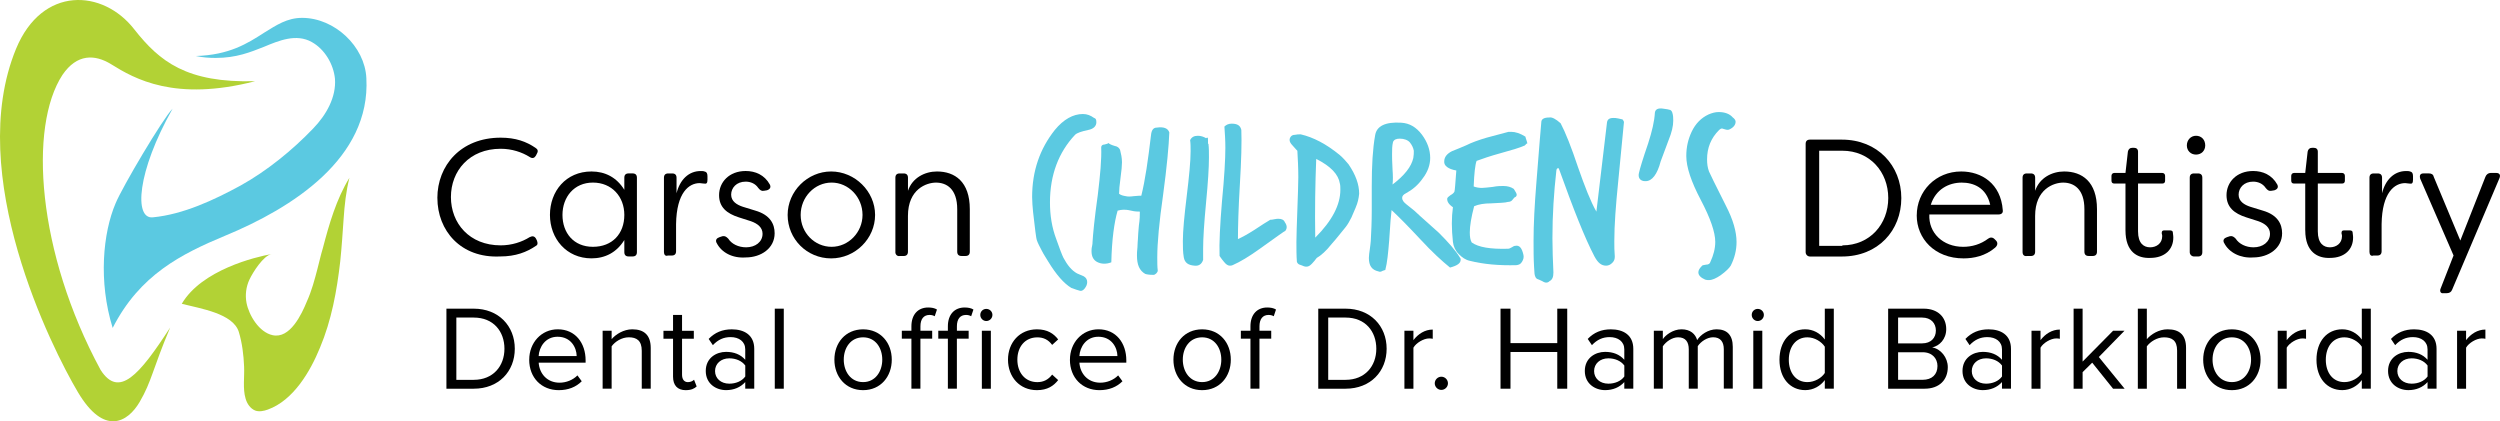 <?xml version="1.0" encoding="UTF-8"?> <svg xmlns="http://www.w3.org/2000/svg" id="Layer_1" version="1.1" viewBox="0 0 894 150.65"><defs><style> .st0 { fill: #5bc9e1; } .st1 { fill: #b2d235; } </style></defs><g id="da5e3722d7"><path class="st1" d="M60.86,117.1c-6.4,15.19-6.57,19.17-10.89,26.59-4.32,7.43-12.79,12.26-22.11-3.45S-12.75,62.36,5.74,17.46C15.07-5.16,36.84-3.96,48.07,10.56c8.98,11.4,18.66,19.17,43.19,18.47-28.68,7.43-43.19-.86-51.48-6.04-5.88-3.63-12.27-3.8-17.45,3.8-12.09,18.48-9.16,63.38,13.65,105.51,6.57,10.19,13.82,1.9,24.88-15.19"></path><path class="st0" d="M40.29,117.27c-5.18-16.75-3.45-34.02,1.04-44.55,2.42-5.88,16.93-30.4,20.39-33.85-12.79,22.62-13.82,39.55-7.08,38.85,10.89-1.04,21.94-6.22,31.44-11.4,9.33-5.18,18.49-12.61,25.92-20.38,4.67-4.83,8.29-11.22,7.78-17.79-.52-5.18-3.63-10.53-8.3-13.12-5.53-3.11-11.74-.52-17.1,1.72-4.83,1.9-9.84,3.97-17.28,3.97-2.24,0-4.67-.17-7.08-.69,11.92-.34,18.48-4.49,24.36-8.29,4.49-2.77,8.3-5.35,13.65-5.35,11.58,0,22.46,10.19,22.98,21.58,1.56,28.67-26.61,46.45-50.45,56.3-15.72,6.56-30.58,13.99-40.26,32.98Z"></path><path class="st1" d="M113.55,96.03c-1.04,3.97-2.08,7.94-3.8,11.74-1.9,4.66-6.05,13.47-12.27,12.09-4.83-1.04-8.46-7.08-9.33-11.57-.52-2.77-.17-5.7,1.04-8.29s5.01-8.64,7.95-9.15c-5.88,1.04-25.05,5.7-32.14,17.79,6.74,1.72,18.31,3.45,20.39,10.02,1.21,3.97,1.73,8.29,1.9,12.43.17,3.63-.52,7.94.52,11.4.52,1.9,1.73,3.63,3.45,4.32,1.39.52,3.11.17,4.49-.34,9.16-3.28,15.2-13.64,18.66-22.1,4.15-9.84,6.05-20.38,7.26-30.91.52-5.01.86-10.19,1.21-15.19.34-5.01.86-9.84,2.07-14.68-4.67,7.6-7.26,16.58-9.51,25.21-.69,2.24-1.21,4.66-1.9,7.26Z"></path><path d="M156.4,70.82c0-11.57,8.3-21.59,22.64-21.59,5.35,0,9.16,1.39,12.44,3.63.86.52,1.04,1.21.52,2.07l-.34.69c-.52.86-1.21,1.21-2.25.52-2.76-1.73-6.39-2.94-10.36-2.94-11.23,0-17.8,7.94-17.8,17.27s6.57,17.27,17.8,17.27c3.97,0,7.6-1.21,10.36-2.94,1.04-.52,1.73-.34,2.25.52l.34.69c.34.86.34,1.55-.34,1.9-3.29,2.24-7.26,3.8-12.79,3.8-14.17.69-22.46-9.33-22.46-20.9Z"></path><path d="M196.66,76.86c0-8.46,5.7-15.54,14.86-15.54,4.83,0,8.98,2.07,11.74,6.56v-4.32c0-1.04.52-1.55,1.56-1.55h1.38c1.04,0,1.56.52,1.56,1.55v26.59c0,1.04-.52,1.56-1.56,1.56h-1.38c-1.04,0-1.56-.52-1.56-1.56v-4.32c-2.77,4.49-6.91,6.56-11.74,6.56-8.98,0-14.86-7.08-14.86-15.54ZM223.26,76.86c0-6.56-4.49-11.57-11.23-11.57s-10.89,5.18-10.89,11.57,3.97,11.4,10.89,11.4,11.23-4.67,11.23-11.4Z"></path><path d="M237.43,90.16v-26.59c0-1.04.52-1.55,1.56-1.55h1.38c1.04,0,1.56.52,1.56,1.55v5.53c1.21-4.83,4.32-7.94,8.64-7.94.34,0,1.04,0,1.38.17.86.17,1.04.86,1.04,1.73v1.21c0,1.21-.34,1.55-1.21,1.38-.52,0-1.21-.17-1.56-.17-3.8,0-8.29,3.28-8.46,14.68v9.67c0,1.04-.52,1.55-1.56,1.55h-1.38c-.86.35-1.39-.34-1.39-1.21Z"></path><path d="M256.26,86.88c-.52-1.04,0-1.72,1.04-2.07l1.04-.34c.86-.17,1.39.17,2.07.86,1.21,1.9,3.63,3.11,6.4,3.11,3.28,0,5.88-1.9,5.88-4.84,0-2.24-1.73-3.63-4.15-4.49l-4.32-1.38c-4.32-1.38-7.08-3.63-7.08-7.94,0-4.66,3.63-8.64,9.51-8.64,3.45,0,6.73,1.38,8.64,4.83.52,1.04,0,1.73-1.04,2.07l-1.04.17c-.86.18-1.38-.17-2.07-1.03-1.04-1.56-2.77-2.24-4.49-2.24-3.29,0-5.19,2.24-5.19,4.66s2.08,3.63,4.15,4.32l4.49,1.38c5.35,1.55,6.91,4.83,6.91,8.11,0,5.35-4.84,8.64-10.36,8.64-4.67.34-8.64-1.73-10.37-5.18Z"></path><path d="M281.66,76.86c0-8.46,7.08-15.54,15.55-15.54s15.72,7.08,15.72,15.54-7.08,15.54-15.72,15.54-15.55-6.91-15.55-15.54ZM308.44,76.86c0-6.39-5.01-11.57-11.06-11.57s-11.06,5.18-11.06,11.57,5.01,11.4,11.06,11.4,11.06-5.18,11.06-11.4Z"></path><path d="M320.19,90.16v-26.59c0-1.04.52-1.55,1.56-1.55h1.38c1.04,0,1.56.52,1.56,1.55v4.66c1.55-4.66,6.05-6.91,10.36-6.91,6.39,0,11.75,3.63,11.75,13.47v15.2c0,1.04-.52,1.55-1.56,1.55h-1.38c-1.04,0-1.56-.52-1.56-1.55v-15.2c0-7.25-3.8-9.49-7.6-9.49-3.29,0-10.02,2.24-10.02,11.92v12.78c0,1.04-.52,1.55-1.56,1.55h-1.38c-.86.18-1.56-.52-1.56-1.38Z"></path><path class="st0" d="M392.06,43.71c0,1.39-1.04,2.42-2.94,2.77-2.42.52-3.97,1.04-4.67,1.72-5.87,6.22-8.98,14.33-8.98,24.18,0,4.66.69,8.98,2.25,13.13,1.21,3.45,2.07,5.7,2.59,6.73,1.39,2.59,2.94,4.49,4.84,5.53.86.34,1.56.69,2.42,1.04.86.52,1.21,1.21,1.21,2.07s-.35,1.55-.86,2.24c-.52.69-1.21,1.04-1.73.86-.69-.17-1.73-.52-3.11-1.04-2.59-1.56-5.35-4.66-8.29-9.5-.69-1.21-1.56-2.42-2.24-3.8-.69-1.38-1.39-2.59-1.73-3.63-.35-.86-.69-4.31-1.39-10.19-.17-1.9-.34-3.63-.34-5.35,0-9.32,2.77-17.27,8.12-24,3.11-3.8,6.57-5.7,10.02-5.7,1.56,0,2.77.52,3.97,1.38.69.17.86.69.86,1.55Z"></path><path class="st0" d="M418.15,47.34c-.17,4.66-.86,12.26-2.24,22.45-1.38,9.67-2.07,17.09-2.07,22.28,0,1.72,0,3.28.17,4.66,0,.34-.17.69-.52,1.04-.34.34-.69.52-1.04.52-1.55,0-2.42-.18-2.93-.35-2.08-1.21-2.94-3.28-2.94-6.56,0-.69,0-1.55.17-2.93,0-1.39.17-2.42.17-2.94,0-1.04.17-2.59.34-4.83.35-2.24.35-3.8.35-5.01-.69,0-1.73,0-3.11-.34-1.39-.34-2.25-.34-2.77-.34-.69,0-1.39.17-2.07.34-1.21,4.15-2.07,10.36-2.25,18.47-1.72.69-3.63.69-5.18-.17-1.21-.69-1.9-1.9-1.9-3.8,0-.34,0-1.04.18-1.73.17-.69.17-1.21.17-1.38.17-2.94.69-8.46,1.9-17.09.86-7.08,1.38-12.78,1.21-16.93,0-.52.34-1.03,1.21-1.03.86-.18,1.21-.35,1.38-.52.35.34,1.04.69,2.25,1.04,1.04.17,1.55.69,1.9,1.38.34,1.39.69,2.77.69,4.49,0,1.21-.17,2.94-.52,5.53-.35,2.59-.52,4.49-.52,5.7.69.52,1.39.69,2.42.86.69.17,1.55.17,2.76,0,1.56-.17,2.42-.17,2.77-.17,1.39-5.53,2.42-12.78,3.46-21.58.17-1.9.86-2.77,2.07-2.77,2.42-.34,3.97.17,4.49,1.73Z"></path><path class="st0" d="M432.15,51.48c.17,1.56.17,3.11.17,4.84,0,3.63-.34,8.98-1.04,16.23-.69,7.26-1.04,12.78-1.04,16.41v3.97c-.52,1.55-1.55,2.24-3.11,2.07-2.24-.18-3.45-1.04-3.8-2.94-.34-1.9-.34-3.8-.34-5.87,0-3.63.52-8.98,1.38-16.06.86-7.08,1.39-12.43,1.39-16.06,0-1.39,0-2.77-.17-3.97.52-1.04,1.38-1.55,2.76-1.55,1.04,0,2.07.34,2.94.86.17-.18.35-.18.52-.18s.17.35.17.86v1.04c0,.17,0,.34.17.34Z"></path><path class="st0" d="M459.62,82.56c-.18,0-3.29,2.24-9.33,6.56-3.63,2.59-6.73,4.49-9.5,5.7-.35.18-.69.18-1.04.18-.69,0-1.39-.52-2.07-1.39-1.04-1.21-1.39-1.9-1.56-2.07-.17-4.66.17-11.22.86-19.51.86-8.81,1.21-15.2,1.21-19.17,0-2.77-.17-5.18-.34-7.6.69-.69,1.55-1.04,2.59-1.04,2.08,0,3.11.69,3.46,2.24.17,4.32,0,10.88-.52,19.51-.52,8.64-.69,15.2-.69,19.52,1.55-.69,3.45-1.73,5.88-3.28,2.59-1.72,4.49-2.94,5.7-3.63.35,0,.69,0,1.39-.17.69-.17,1.21-.17,1.55-.17,1.04,0,1.9.34,2.24,1.21.86,1.21.86,2.24.18,3.1Z"></path><path class="st0" d="M484.85,74.1c-.52,1.21-1.04,2.42-1.56,3.63-.69,1.38-1.38,2.59-2.07,3.45-1.73,2.07-3.28,4.15-5.01,6.05-1.9,2.42-3.8,4.14-5.35,5.01-.52.69-1.04,1.38-1.73,2.07s-1.21,1.04-1.9,1.04c-.34,0-.69,0-1.04-.17-.34-.17-.86-.35-1.38-.52-.52-.17-.86-.52-1.04-1.04-.17-2.24-.17-4.66-.17-7.08,0-2.59.17-6.39.34-11.57.17-5.18.34-8.98.34-11.57,0-3.45-.17-6.56-.34-9.49,0,0-.69-.69-1.73-1.9-.69-.69-1.04-1.38-1.04-1.9,0-.34,0-.52.17-.86.35-.69.86-1.04,1.73-1.04.69-.17,1.38-.17,2.07-.17,4.49,1.04,9.16,3.45,13.99,7.43,1.21,1.04,2.24,2.24,3.11,3.28,2.59,3.8,3.8,7.25,3.8,10.53-.17,1.73-.52,3.28-1.21,4.84ZM479.14,65.64c-.52-3.28-3.28-6.21-8.46-8.81-.35,8.81-.52,18.31-.35,28.15,6.05-6.05,8.98-11.74,8.98-17.1,0-.86,0-1.55-.17-2.24Z"></path><path class="st0" d="M522.16,92.23c.17.17.17.52.17.69,0,1.21-1.21,2.07-3.8,2.76-2.77-2.24-6.4-5.53-10.54-10.02-4.67-5.01-8.12-8.46-10.36-10.53-.18,1.38-.52,5.01-.86,10.88-.35,4.32-.69,7.95-1.39,10.54-.17,0-.52.17-1.04.34-.52.35-1.04.35-1.38.17-2.42-.52-3.45-2.07-3.45-4.83,0-.86.17-1.9.34-3.11.17-1.55.34-2.42.34-2.93.17-3.11.35-6.73.35-11.05v-8.64c0-7.26.34-13.3,1.21-18.13.52-3.28,3.63-4.84,9.33-4.49,2.94.17,5.35,1.55,7.43,4.31,1.9,2.59,2.93,5.35,2.93,8.29,0,2.42-.86,5.01-2.76,7.43-1.56,2.24-3.63,3.97-5.88,5.18-1.04.52-1.39,1.04-1.39,1.73s.52,1.55,1.73,2.42c.86.69,1.73,1.38,2.59,2.07,0,0,2.94,2.76,8.81,7.94,3.45,3.45,6.05,6.39,7.6,8.98ZM505.4,56.49c.18-1.04.18-1.73.18-2.59-.18-1.04-.69-2.07-1.39-2.94-.69-.86-2.07-1.38-3.63-1.38-1.21,0-2.08.34-2.42,1.21-.34,1.38-.34,2.76-.34,4.49,0,.69,0,2.42.17,5.35.17,2.24.17,3.97,0,5.35,4.32-3.28,6.74-6.39,7.43-9.49Z"></path><path class="st0" d="M545.31,52c-1.9.86-4.84,1.72-8.64,2.76-3.8,1.04-6.74,2.07-8.64,2.77-.52,1.38-.86,4.49-1.04,9.15.86.34,1.9.52,2.94.52.86,0,2.07-.18,3.8-.35,1.72-.34,2.94-.34,3.8-.34,1.55,0,2.76.34,3.8,1.04.69,1.04,1.04,1.72,1.04,2.07s-.17.69-.52.86c-.17,0-.52.34-1.04,1.03-.35.52-1.04.69-1.56.69-1.04.34-3.11.34-6.05.52-2.42,0-4.49.34-6.05,1.03-1.04,3.97-1.55,7.08-1.55,9.33,0,1.55.17,2.76.69,3.63,2.42,1.73,6.74,2.42,12.96,2.24.35,0,.86-.17,1.39-.52.52-.35.86-.52,1.21-.52,1.55-.34,2.42.86,2.94,3.28.17.86,0,1.56-.52,2.42-.52.86-1.04,1.04-1.9,1.21-6.39.18-11.92-.34-16.76-1.55-1.56-.34-2.77-1.21-3.97-2.42-1.21-1.21-1.9-2.77-2.07-4.32-.52-4.66-.52-8.81,0-12.43-1.56-1.04-2.07-2.07-2.07-2.94,0-.52.52-.86,1.21-1.38.69-.34,1.21-.86,1.38-1.21.17-.35.34-2.94.69-7.6-2.94-.52-4.49-1.73-4.32-3.28,0-1.55,1.04-2.76,2.77-3.63,1.73-.69,3.46-1.39,5.01-2.07,2.07-1.04,4.49-1.9,7.43-2.77,2.59-.69,5.18-1.38,7.77-2.07h1.04c1.39,0,3.11.52,5.01,1.72,0,.17.18.69.35,1.21.17.52.34,1.04.34,1.21-.34,0-.52.35-.86.69Z"></path><path class="st0" d="M580.74,43.53c-.69,7.08-1.39,14.16-2.07,21.42-.86,8.46-1.39,15.54-1.39,21.24,0,1.9,0,3.63.17,5.53,0,.86-.17,1.55-.86,2.24-.69.69-1.39,1.04-2.25,1.04-1.72,0-2.94-1.04-4.15-3.28-3.45-6.56-7.6-17.1-12.61-31.08-.18-.35-.18-.52-.35-.52-.34,0-.69.34-.69,1.04-.86,7.6-1.39,15.54-1.39,24.01,0,3.97.17,8.11.35,12.26,0,1.55-.35,2.59-1.39,3.11-.34.34-.69.52-1.21.52-.34,0-.86-.17-1.38-.52-.86-.35-1.39-.69-1.56-.69-.69-.17-1.04-.86-1.21-1.9,0-.86-.17-1.72-.17-2.59-.18-2.94-.18-6.05-.18-9.33,0-5.7.35-12.6,1.04-21.06,1.04-12.78,1.56-19.86,1.73-21.24,0-1.21,1.04-1.72,2.94-1.72.86-.17,2.24.52,3.97,2.07,1.73,3.28,3.8,8.46,6.22,15.71,2.42,6.91,4.49,12.26,6.57,15.89.86-7.08,2.07-17.61,3.8-31.95.17-1.04.86-1.55,2.24-1.55.52,0,1.04,0,1.73.17.86.17,1.38.34,1.55.34,0,0,.35.35.52.86Z"></path><path class="st0" d="M598.01,40.25c.34,1.04.34,2.07.34,2.94,0,1.9-.52,4.15-1.72,7.08-1.56,4.15-2.42,6.56-2.77,7.43-1.21,4.66-3.11,7.08-5.35,7.08-.35,0-.86,0-1.21-.17-1.04-.34-1.55-1.38-1.21-2.76.34-1.56,1.38-5.01,3.28-10.54,1.39-4.32,2.25-7.94,2.42-11.05.17-1.21,1.21-1.72,3.11-1.38.86.17,1.55.17,1.9.34.69,0,1.04.52,1.21,1.04Z"></path><path class="st0" d="M620.65,43.53c0,1.04-.69,2.07-2.25,2.77-.34.17-.86.17-1.38,0-.69-.17-1.21-.35-1.21-.35-.35,0-.69.18-1.04.52-2.94,2.94-4.32,6.39-4.32,10.53,0,1.56.18,2.94.69,4.32.17.52,2.24,4.66,6.05,12.26,2.59,5.01,3.8,9.33,3.8,12.95,0,2.94-.69,5.7-2.07,8.46-.52.86-1.73,2.07-3.63,3.45-1.55,1.04-2.94,1.72-4.15,1.72-.52,0-.86,0-1.38-.17-1.56-.69-2.42-1.55-2.42-2.59,0-.69.35-1.38,1.21-2.24.17-.35.69-.35,1.55-.52.86,0,1.38-.34,1.56-1.04,1.04-2.24,1.72-4.66,1.72-7.08,0-3.45-1.72-8.46-5.18-15.03-3.45-6.56-5.18-11.74-5.18-15.71,0-3.28.69-6.04,1.9-8.63,1.38-2.94,3.45-5.01,6.05-6.22,1.21-.52,2.42-.86,3.63-.86,2.24,0,3.97.69,5.01,1.9.69.52,1.04,1.04,1.04,1.55Z"></path><path d="M645.7,90.16v-38.68c0-1.04.52-1.55,1.55-1.55h11.41c12.78,0,21.25,9.32,21.25,20.9s-8.29,20.9-21.25,20.9h-11.41c-.86,0-1.55-.69-1.55-1.56ZM658.83,87.74c9.85,0,16.41-7.6,16.41-16.92s-6.56-16.92-16.41-16.92h-8.29v34.02h8.29v-.17Z"></path><path d="M685.43,77.03c0-8.63,6.74-15.71,15.9-15.71,7.26,0,14.17,4.32,14.86,13.82.17,1.04-.52,1.55-1.55,1.55h-24.71c-.34,6.56,4.84,11.57,12.09,11.57,3.11,0,6.22-.86,8.98-2.94.69-.52,1.56-.52,2.24.17l.52.52c.69.69.69,1.72-.35,2.59-3.45,2.93-7.6,3.8-11.23,3.8-10.36,0-16.76-7.08-16.76-15.37ZM711.7,73.24c-1.39-6.22-6.05-7.94-10.19-7.94-4.67,0-9.33,2.42-11.06,7.94h21.26Z"></path><path d="M723.27,90.16v-26.59c0-1.04.52-1.55,1.56-1.55h1.38c1.04,0,1.56.52,1.56,1.55v4.66c1.55-4.66,6.05-6.91,10.36-6.91,6.4,0,11.75,3.63,11.75,13.47v15.2c0,1.04-.52,1.55-1.56,1.55h-1.38c-1.04,0-1.56-.52-1.56-1.55v-15.2c0-7.25-3.8-9.49-7.6-9.49-3.29,0-10.02,2.24-10.02,11.92v12.78c0,1.04-.52,1.55-1.56,1.55h-1.38c-1.04.18-1.56-.52-1.56-1.38Z"></path><path d="M760.07,82.39v-16.75h-3.97c-.69,0-1.04-.34-1.04-1.04v-1.72c0-.52.34-1.04,1.04-1.04h3.97l.86-7.6c.17-.86.69-1.38,1.55-1.38h.69c.86,0,1.39.52,1.39,1.38v7.6h8.64c.52,0,1.04.34,1.04,1.04v1.72c0,.69-.34,1.04-1.04,1.04h-8.64v17.1c0,4.31,2.07,5.7,4.32,5.7s4.32-1.39,4.32-3.97c0-.17,0-.52-.17-1.04,0-.69.17-1.04.86-1.04h2.07c.52,0,1.04.17,1.04.69.17,1.04.17,1.9.17,1.9,0,4.14-2.94,7.25-8.29,7.25-4.49.17-8.81-2.07-8.81-9.84Z"></path><path d="M782.02,52c0-1.9,1.38-3.45,3.28-3.45s3.29,1.38,3.29,3.45c0,1.9-1.39,3.28-3.29,3.28s-3.28-1.38-3.28-3.28ZM783.05,90.16v-26.59c0-1.04.52-1.55,1.56-1.55h1.38c1.04,0,1.56.52,1.56,1.55v26.59c0,1.04-.52,1.56-1.56,1.56h-1.38c-.86,0-1.56-.69-1.56-1.56Z"></path><path d="M795.32,86.88c-.52-1.04,0-1.72,1.04-2.07l1.04-.34c.86-.17,1.39.17,2.07.86,1.21,1.9,3.63,3.11,6.4,3.11,3.28,0,5.88-1.9,5.88-4.84,0-2.24-1.73-3.63-4.15-4.49l-4.32-1.38c-4.32-1.38-7.08-3.63-7.08-7.94,0-4.66,3.63-8.64,9.51-8.64,3.45,0,6.73,1.38,8.64,4.83.52,1.04,0,1.73-1.04,2.07l-1.04.17c-.86.18-1.38-.17-2.07-1.03-1.04-1.56-2.77-2.24-4.49-2.24-3.29,0-5.18,2.24-5.18,4.66s2.07,3.63,4.15,4.32l4.49,1.38c5.35,1.55,6.91,4.83,6.91,8.11,0,5.35-4.84,8.64-10.36,8.64-4.49.34-8.64-1.73-10.37-5.18Z"></path><path d="M824.35,82.39v-16.75h-3.97c-.69,0-1.04-.34-1.04-1.04v-1.72c0-.52.35-1.04,1.04-1.04h3.97l.86-7.6c.17-.86.69-1.38,1.56-1.38h.69c.86,0,1.39.52,1.39,1.38v7.6h8.64c.52,0,1.04.34,1.04,1.04v1.72c0,.69-.35,1.04-1.04,1.04h-8.64v17.1c0,4.31,2.07,5.7,4.32,5.7s4.32-1.39,4.32-3.97c0-.17,0-.52-.17-1.04,0-.69.17-1.04.86-1.04h2.07c.52,0,1.04.17,1.04.69.17,1.04.17,1.9.17,1.9,0,4.14-2.93,7.25-8.29,7.25-4.32.17-8.81-2.07-8.81-9.84Z"></path><path d="M847.32,90.16v-26.59c0-1.04.52-1.55,1.56-1.55h1.38c1.04,0,1.56.52,1.56,1.55v5.53c1.21-4.83,4.32-7.94,8.64-7.94.35,0,1.04,0,1.39.17.86.17,1.04.86,1.04,1.73v1.21c0,1.21-.34,1.55-1.21,1.38-.52,0-1.21-.17-1.56-.17-3.8,0-8.29,3.28-8.46,14.68v9.67c0,1.04-.52,1.55-1.56,1.55h-1.38c-.86.35-1.39-.34-1.39-1.21Z"></path><path d="M872.73,103.28l4.66-11.92-11.92-27.45c-.34-1.21,0-1.9,1.21-1.9h1.9c.86,0,1.55.34,1.72,1.21l9.51,22.79,8.98-22.79c.34-.86,1.04-1.38,1.9-1.38h1.9c1.21,0,1.72.69,1.21,1.9l-16.93,39.89c-.34.86-1.04,1.21-1.9,1.21h-1.21c-.86.18-1.39-.52-1.04-1.55Z"></path><path d="M169.42,139c8.88,0,14.67-6.14,14.67-14.29s-5.79-14.33-14.67-14.33h-9.78v28.62h9.78ZM163.19,113.56h6.22c7.08,0,10.98,4.98,10.98,11.16s-4.04,11.11-10.98,11.11h-6.22v-22.27Z"></path><path d="M189.24,128.62c0,6.48,4.42,10.9,10.56,10.9,3.39,0,6.18-1.11,8.23-3.18l-1.54-2.1c-1.63,1.67-4.04,2.61-6.4,2.61-4.46,0-7.21-3.26-7.46-7.17h16.78v-.81c0-6.22-3.69-11.11-9.95-11.11-5.92,0-10.21,4.85-10.21,10.85ZM199.4,120.42c4.72,0,6.78,3.82,6.82,6.91h-13.6c.17-3.17,2.36-6.91,6.78-6.91Z"></path><path d="M232.7,139v-14.55c0-4.51-2.27-6.69-6.6-6.69-3.09,0-5.92,1.8-7.38,3.52v-3.01h-3.22v20.72h3.22v-15.15c1.2-1.67,3.6-3.22,6.14-3.22,2.79,0,4.63,1.16,4.63,4.81v13.56h3.22Z"></path><path d="M245.27,139.52c1.89,0,3.05-.56,3.86-1.33l-.94-2.4c-.43.47-1.29.86-2.19.86-1.42,0-2.1-1.11-2.1-2.66v-12.87h4.21v-2.83h-4.21v-5.66h-3.22v5.66h-3.43v2.83h3.43v13.56c0,3.09,1.55,4.85,4.59,4.85Z"></path><path d="M269.72,139v-14.24c0-5.02-3.65-6.99-8.02-6.99-3.39,0-6.05,1.12-8.28,3.43l1.5,2.23c1.85-1.97,3.86-2.88,6.35-2.88,3,0,5.23,1.59,5.23,4.38v3.73c-1.68-1.93-4.04-2.83-6.86-2.83-3.52,0-7.26,2.19-7.26,6.82s3.73,6.86,7.26,6.86c2.79,0,5.15-.99,6.86-2.88v2.36h3.21ZM266.51,134.63c-1.24,1.71-3.43,2.57-5.71,2.57-3.01,0-5.1-1.89-5.1-4.51s2.1-4.55,5.1-4.55c2.28,0,4.46.86,5.71,2.57v3.91Z"></path><path d="M280.28,139v-28.62h-3.22v28.62h3.22Z"></path><path d="M284.4,139"></path><path d="M308.64,139.52c6.31,0,10.26-4.89,10.26-10.9s-3.95-10.85-10.26-10.85-10.26,4.85-10.26,10.85,3.95,10.9,10.26,10.9ZM308.64,136.64c-4.42,0-6.91-3.78-6.91-8.03s2.48-7.98,6.91-7.98,6.86,3.78,6.86,7.98-2.45,8.03-6.86,8.03Z"></path><path d="M333.35,121.11v-2.83h-4.2v-1.59c0-2.61,1.16-4.07,3.26-4.07.73,0,1.33.17,1.84.47l.81-2.4c-.81-.52-1.93-.73-3.13-.73-3.6,0-6.01,2.45-6.01,6.73v1.59h-3.43v2.83h3.43v17.89h3.22v-17.89h4.2Z"></path><path d="M346.39,121.11v-2.83h-4.2v-1.59c0-2.61,1.16-4.07,3.26-4.07.73,0,1.33.17,1.84.47l.81-2.4c-.81-.52-1.93-.73-3.13-.73-3.6,0-6.01,2.45-6.01,6.73v1.59h-3.43v2.83h3.43v17.89h3.22v-17.89h4.2Z"></path><path d="M352.7,114.8c1.2,0,2.19-.99,2.19-2.19s-.99-2.15-2.19-2.15-2.15.94-2.15,2.15.98,2.19,2.15,2.19ZM354.33,139v-20.72h-3.22v20.72h3.22Z"></path><path d="M360.46,128.62c0,6.18,4.16,10.9,10.34,10.9,3.78,0,6.01-1.55,7.6-3.6l-2.15-1.97c-1.38,1.84-3.14,2.7-5.28,2.7-4.42,0-7.16-3.43-7.16-8.03s2.74-7.98,7.16-7.98c2.15,0,3.91.82,5.28,2.7l2.15-1.97c-1.59-2.06-3.82-3.6-7.6-3.6-6.18,0-10.34,4.72-10.34,10.85Z"></path><path d="M382.6,128.62c0,6.48,4.42,10.9,10.56,10.9,3.39,0,6.18-1.11,8.23-3.18l-1.54-2.1c-1.63,1.67-4.04,2.61-6.4,2.61-4.46,0-7.21-3.26-7.46-7.17h16.78v-.81c0-6.22-3.69-11.11-9.95-11.11-5.92,0-10.21,4.85-10.21,10.85ZM392.77,120.42c4.72,0,6.78,3.82,6.82,6.91h-13.6c.17-3.17,2.36-6.91,6.78-6.91Z"></path><path d="M405.64,139"></path><path d="M429.88,139.52c6.31,0,10.26-4.89,10.26-10.9s-3.95-10.85-10.26-10.85-10.26,4.85-10.26,10.85,3.95,10.9,10.26,10.9ZM429.88,136.64c-4.42,0-6.91-3.78-6.91-8.03s2.48-7.98,6.91-7.98,6.86,3.78,6.86,7.98-2.45,8.03-6.86,8.03Z"></path><path d="M454.59,121.11v-2.83h-4.2v-1.59c0-2.61,1.16-4.07,3.26-4.07.73,0,1.33.17,1.84.47l.81-2.4c-.81-.52-1.93-.73-3.13-.73-3.6,0-6.01,2.45-6.01,6.73v1.59h-3.43v2.83h3.43v17.89h3.22v-17.89h4.2Z"></path><path d="M456.09,139"></path><path d="M481.19,139c8.88,0,14.67-6.14,14.67-14.29s-5.79-14.33-14.67-14.33h-9.78v28.62h9.78ZM474.97,113.56h6.22c7.08,0,10.98,4.98,10.98,11.16s-4.04,11.11-10.98,11.11h-6.22v-22.27Z"></path><path d="M505.44,139v-14.67c.94-1.68,3.65-3.31,5.62-3.31.52,0,.9.05,1.29.13v-3.3c-2.83,0-5.23,1.59-6.91,3.78v-3.35h-3.22v20.72h3.22Z"></path><path d="M513.07,137.07c0,1.29,1.07,2.36,2.36,2.36s2.36-1.07,2.36-2.36-1.07-2.36-2.36-2.36-2.36,1.07-2.36,2.36Z"></path><path d="M521.26,139"></path><path d="M560.44,139v-28.62h-3.56v12.32h-16.73v-12.32h-3.56v28.62h3.56v-13.13h16.73v13.13h3.56Z"></path><path d="M584.07,139v-14.24c0-5.02-3.65-6.99-8.02-6.99-3.39,0-6.05,1.12-8.28,3.43l1.5,2.23c1.85-1.97,3.86-2.88,6.35-2.88,3,0,5.23,1.59,5.23,4.38v3.73c-1.68-1.93-4.04-2.83-6.86-2.83-3.52,0-7.26,2.19-7.26,6.82s3.73,6.86,7.26,6.86c2.79,0,5.15-.99,6.86-2.88v2.36h3.21ZM580.86,134.63c-1.24,1.71-3.43,2.57-5.71,2.57-3.01,0-5.1-1.89-5.1-4.51s2.1-4.55,5.1-4.55c2.28,0,4.46.86,5.71,2.57v3.91Z"></path><path d="M619.64,139v-14.97c0-4.16-2.02-6.27-5.79-6.27-3.01,0-5.79,1.97-6.95,3.86-.6-2.15-2.41-3.86-5.58-3.86s-5.84,2.19-6.69,3.52v-3.01h-3.22v20.72h3.22v-15.15c1.11-1.67,3.34-3.22,5.45-3.22,2.7,0,3.82,1.68,3.82,4.29v14.07h3.22v-15.19c1.07-1.63,3.34-3.18,5.49-3.18,2.66,0,3.82,1.68,3.82,4.29v14.07h3.22Z"></path><path d="M628.57,114.8c1.2,0,2.19-.99,2.19-2.19s-.99-2.15-2.19-2.15-2.15.94-2.15,2.15.98,2.19,2.15,2.19ZM630.2,139v-20.72h-3.22v20.72h3.22Z"></path><path d="M655.77,139v-28.62h-3.22v11.03c-1.67-2.28-4.2-3.65-6.99-3.65-5.45,0-9.22,4.29-9.22,10.9s3.82,10.85,9.22,10.85c2.92,0,5.45-1.5,6.99-3.6v3.09h3.22ZM652.55,133.38c-1.16,1.8-3.65,3.26-6.22,3.26-4.17,0-6.65-3.39-6.65-7.98s2.48-8.03,6.65-8.03c2.57,0,5.06,1.55,6.22,3.35v9.4Z"></path><path d="M659.88,139"></path><path d="M688.25,139c5.23,0,8.28-3.13,8.28-7.72,0-3.43-2.53-6.56-5.58-7.04,2.61-.56,5.02-2.96,5.02-6.56,0-4.29-3.05-7.3-8.03-7.3h-12.74v28.62h13.04ZM678.76,113.56h8.58c3.22,0,4.93,2.06,4.93,4.64s-1.71,4.59-4.93,4.59h-8.58v-9.22ZM678.76,125.96h8.76c3.52,0,5.32,2.32,5.32,4.93,0,3.05-1.97,4.93-5.32,4.93h-8.76v-9.86Z"></path><path d="M719.13,139v-14.24c0-5.02-3.65-6.99-8.02-6.99-3.39,0-6.05,1.12-8.28,3.43l1.5,2.23c1.85-1.97,3.86-2.88,6.35-2.88,3,0,5.23,1.59,5.23,4.38v3.73c-1.68-1.93-4.04-2.83-6.86-2.83-3.52,0-7.26,2.19-7.26,6.82s3.73,6.86,7.26,6.86c2.79,0,5.15-.99,6.86-2.88v2.36h3.21ZM715.92,134.63c-1.24,1.71-3.43,2.57-5.71,2.57-3.01,0-5.1-1.89-5.1-4.51s2.1-4.55,5.1-4.55c2.28,0,4.46.86,5.71,2.57v3.91Z"></path><path d="M729.69,139v-14.67c.94-1.68,3.65-3.31,5.62-3.31.52,0,.9.05,1.29.13v-3.3c-2.83,0-5.23,1.59-6.91,3.78v-3.35h-3.22v20.72h3.22Z"></path><path d="M759.76,139l-9.22-11.33,9.18-9.4h-4.08l-10.9,11.03v-18.92h-3.22v28.62h3.22v-5.92l3.43-3.39,7.46,9.31h4.12Z"></path><path d="M781.73,139v-14.63c0-4.51-2.27-6.61-6.6-6.61-3.14,0-5.96,1.8-7.42,3.52v-10.9h-3.22v28.62h3.22v-15.15c1.24-1.67,3.65-3.22,6.14-3.22,2.79,0,4.68,1.07,4.68,4.72v13.65h3.21Z"></path><path d="M798.12,139.52c6.31,0,10.26-4.89,10.26-10.9s-3.95-10.85-10.26-10.85-10.26,4.85-10.26,10.85,3.95,10.9,10.26,10.9ZM798.12,136.64c-4.42,0-6.91-3.78-6.91-8.03s2.48-7.98,6.91-7.98,6.86,3.78,6.86,7.98-2.45,8.03-6.86,8.03Z"></path><path d="M817.73,139v-14.67c.94-1.68,3.65-3.31,5.62-3.31.52,0,.9.05,1.29.13v-3.3c-2.83,0-5.23,1.59-6.91,3.78v-3.35h-3.22v20.72h3.22Z"></path><path d="M847.8,139v-28.62h-3.22v11.03c-1.67-2.28-4.2-3.65-6.99-3.65-5.45,0-9.22,4.29-9.22,10.9s3.82,10.85,9.22,10.85c2.92,0,5.45-1.5,6.99-3.6v3.09h3.22ZM844.58,133.38c-1.16,1.8-3.65,3.26-6.22,3.26-4.17,0-6.65-3.39-6.65-7.98s2.48-8.03,6.65-8.03c2.57,0,5.06,1.55,6.22,3.35v9.4Z"></path><path d="M871.31,139v-14.24c0-5.02-3.65-6.99-8.02-6.99-3.39,0-6.05,1.12-8.28,3.43l1.5,2.23c1.85-1.97,3.86-2.88,6.35-2.88,3,0,5.23,1.59,5.23,4.38v3.73c-1.68-1.93-4.04-2.83-6.86-2.83-3.52,0-7.26,2.19-7.26,6.82s3.73,6.86,7.26,6.86c2.79,0,5.15-.99,6.86-2.88v2.36h3.21ZM868.1,134.63c-1.24,1.71-3.43,2.57-5.71,2.57-3.01,0-5.1-1.89-5.1-4.51s2.1-4.55,5.1-4.55c2.28,0,4.46.86,5.71,2.57v3.91Z"></path><path d="M881.87,139v-14.67c.94-1.68,3.65-3.31,5.62-3.31.52,0,.9.05,1.29.13v-3.3c-2.83,0-5.23,1.59-6.91,3.78v-3.35h-3.22v20.72h3.22Z"></path></g></svg> 